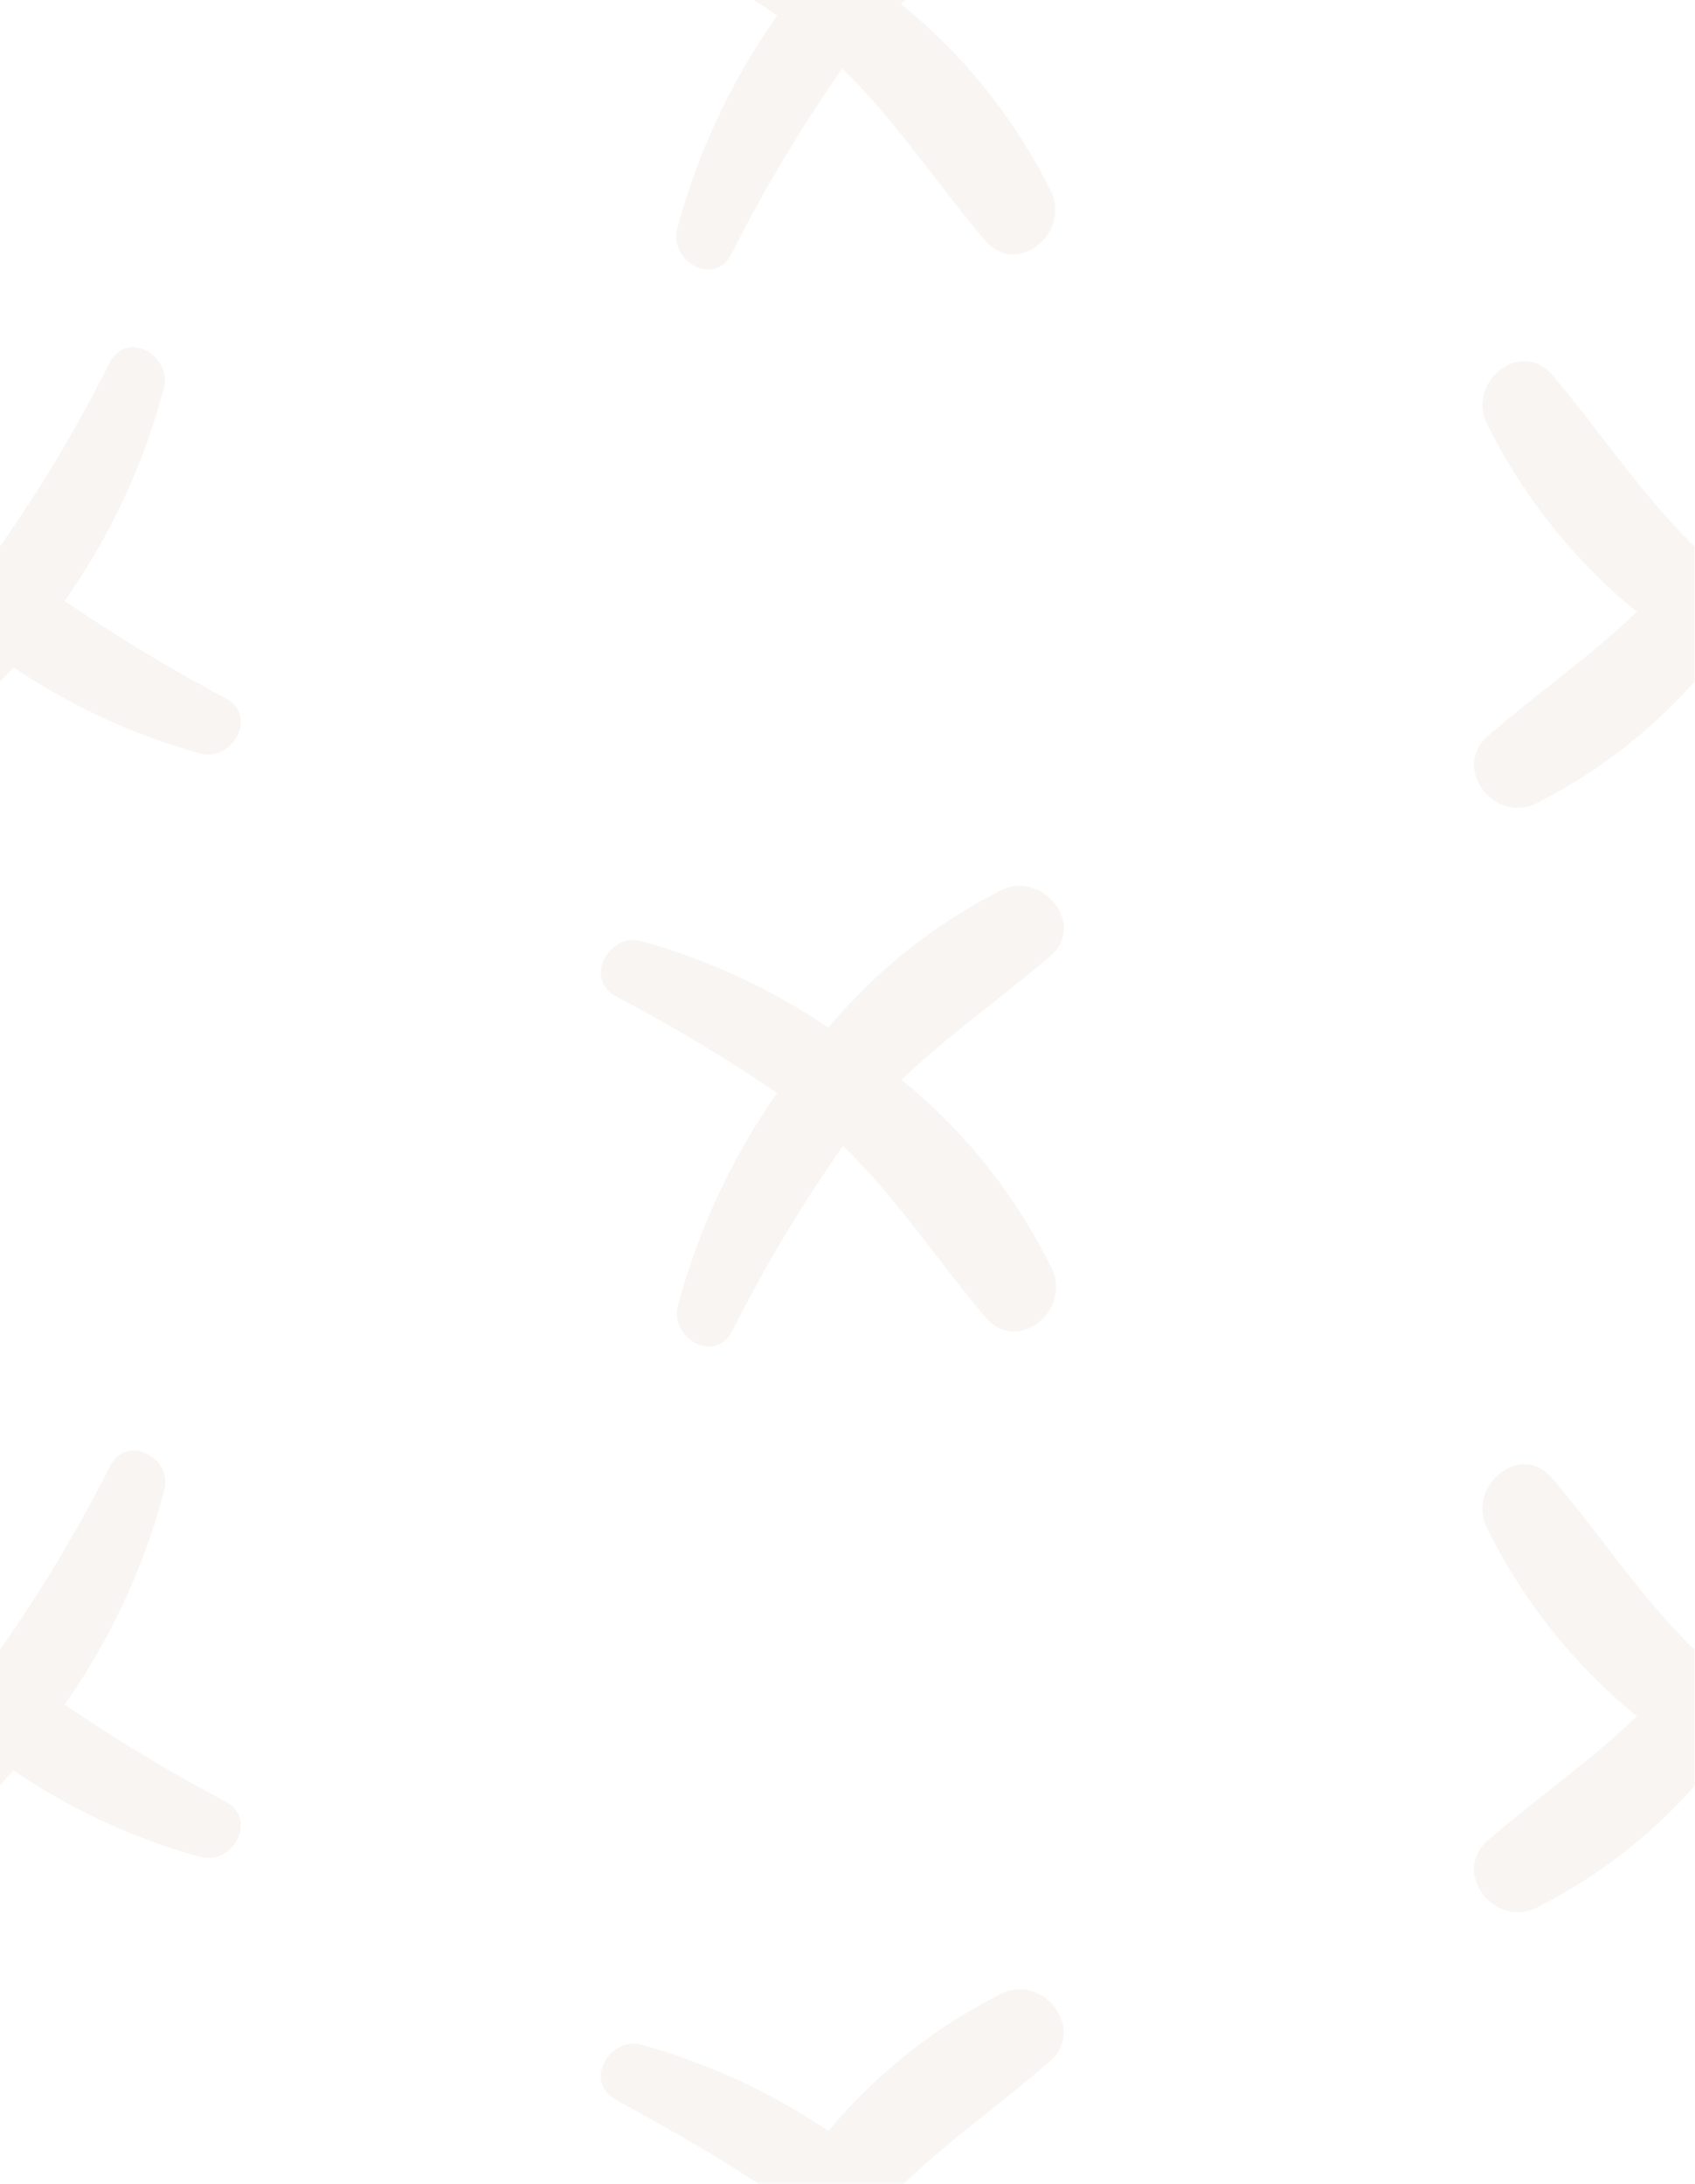 <svg id="Calque_1" data-name="Calque 1" xmlns="http://www.w3.org/2000/svg" viewBox="0 0 68.24 87.91"><defs><style>.cls-1{opacity:0.22;}.cls-2{fill:#e2d1c6;fill-rule:evenodd;}</style></defs><title>Motif</title><g class="cls-1"><path class="cls-2" d="M8.09,30.34c1.27.32,2.31-1.51,1-2.23A67.4,67.4,0,0,1,2.6,24.19a26.58,26.58,0,0,0,4-8.58c.32-1.29-1.48-2.36-2.19-1A58.81,58.81,0,0,1,0,22v5.45l.54-.59A25.54,25.54,0,0,0,8.09,30.34Z"/><path class="cls-2" d="M8.09,74.76c1.27.32,2.31-1.5,1-2.23A69.4,69.4,0,0,1,2.6,68.62a26.62,26.62,0,0,0,4-8.59C7,58.74,5.15,57.68,4.44,59A58.81,58.81,0,0,1,0,66.41v5.45l.54-.59A25.29,25.29,0,0,0,8.09,74.76Z"/><path class="cls-2" d="M40.35,80.24a21.89,21.89,0,0,0-7,5.55,25.5,25.5,0,0,0-7.55-3.48c-1.27-.32-2.32,1.5-1,2.22,2,1.11,3.89,2.15,5.72,3.38h5.86c1.86-1.78,3.94-3.23,5.9-4.94C43.73,81.68,42,79.47,40.35,80.24Z"/><path class="cls-2" d="M40.35,35.82a21.89,21.89,0,0,0-7,5.55,25.54,25.54,0,0,0-7.55-3.49c-1.27-.32-2.32,1.51-1,2.23A67.4,67.4,0,0,1,31.29,44a27,27,0,0,0-4,8.58c-.31,1.29,1.48,2.35,2.19,1a59.66,59.66,0,0,1,4.46-7.45c2.17,2.11,3.78,4.59,5.74,6.9,1.27,1.5,3.44-.25,2.68-1.93a22.65,22.65,0,0,0-6.06-7.63c1.88-1.81,4-3.27,6-5C43.73,37.25,42,35.05,40.35,35.82Z"/><path class="cls-2" d="M27.26,9.22c-.31,1.29,1.48,2.35,2.19,1a60.51,60.51,0,0,1,4.46-7.46c2.17,2.11,3.78,4.6,5.74,6.91,1.27,1.5,3.44-.25,2.68-1.93A22.65,22.65,0,0,0,36.27.16L36.45,0h-6.1c.32.21.64.41.94.63A27,27,0,0,0,27.26,9.22Z"/><path class="cls-2" d="M59.84,17a22.78,22.78,0,0,0,6.06,7.63c-1.88,1.8-4,3.27-6,5-1.47,1.29.25,3.5,1.91,2.73a21.34,21.34,0,0,0,6.41-4.92V22c-2.16-2.11-3.76-4.58-5.71-6.88C61.25,13.6,59.08,15.36,59.84,17Z"/><path class="cls-2" d="M59.84,61.46a22.78,22.78,0,0,0,6.06,7.63c-1.88,1.81-4,3.27-6,5-1.47,1.3.25,3.5,1.91,2.73a21.18,21.18,0,0,0,6.41-4.92V66.41c-2.16-2.1-3.76-4.58-5.71-6.88C61.25,58,59.08,59.78,59.84,61.46Z"/></g></svg>